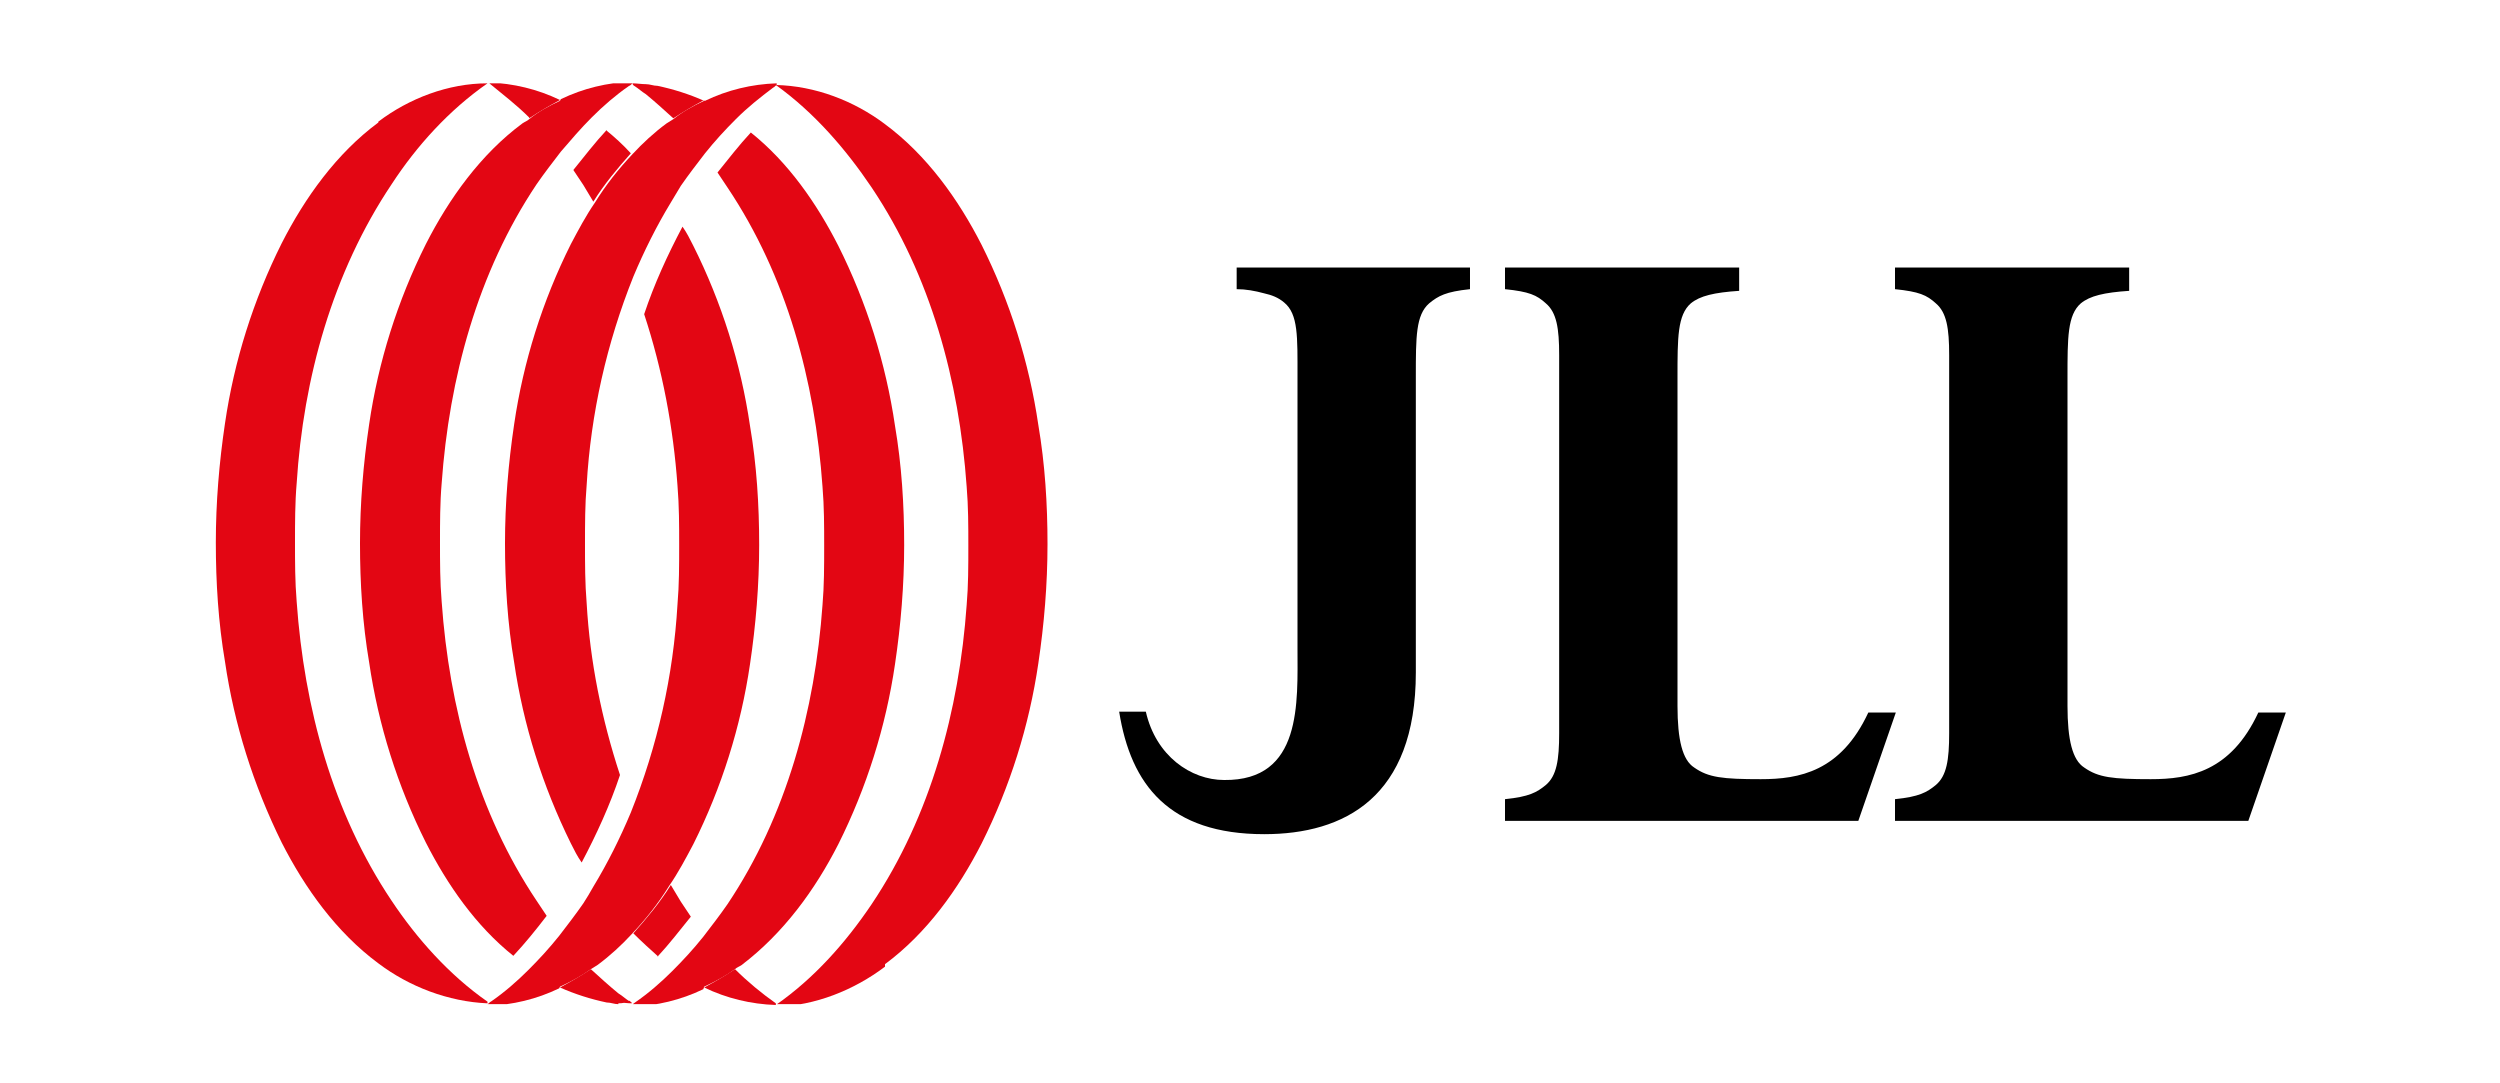<?xml version="1.0" encoding="UTF-8"?>
<svg xmlns="http://www.w3.org/2000/svg" xmlns:xlink="http://www.w3.org/1999/xlink" version="1.1" viewBox="0 0 300 130">
  <defs>
    <style>
      .cls-1 {
        fill: none;
      }

      .cls-2 {
        fill: #e30613;
      }

      .cls-3 {
        clip-path: url(#clippath);
      }
    </style>
    <clipPath id="clippath">
      <rect class="cls-1" x="22" y="10" width="256.1" height="110.5"/>
    </clipPath>
  </defs>
  <!-- Generator: Adobe Illustrator 28.7.1, SVG Export Plug-In . SVG Version: 1.2.0 Build 142)  -->
  <g>
    <g id="Layer_1">
      <g class="cls-3">
        <g>
          <path d="M176.5,32.1h-28.1v2.6c1.1,0,2.2.2,3.3.5.9.2,1.7.5,2.4,1.1,1.7,1.4,1.6,4.1,1.6,8.9v32.5c0,6.6.6,16-8.8,15.9-4,0-8.2-2.9-9.4-8.2h-3.2c1.4,8.8,6,14.7,17.4,14.7h0c9.6,0,18.2-4.4,18.2-19.4v-35.5c0-4.8,0-7.4,1.6-8.8,1.1-.9,2-1.4,4.9-1.7v-2.6Z"/>
          <path d="M208.7,32.1h-28.1v2.6c2.9.3,3.8.7,4.9,1.7,1.3,1.1,1.6,3,1.6,6.2v45.4c0,3.2-.3,5.1-1.6,6.2-1.1.9-2,1.4-4.9,1.7v2.6h42.4l4.5-13h-3.3c-3.3,7.1-8.3,8-12.9,8s-6.3-.2-8-1.4c-1.4-.9-2-3.3-2-7.4v-39.4c0-4.8,0-7.5,1.6-8.9,1.1-.9,2.8-1.3,5.8-1.5v-2.6h0Z"/>
          <path d="M255.5,32.1h-28.1v2.6c2.9.3,3.8.7,4.9,1.7,1.3,1.1,1.6,3,1.6,6.2v45.4c0,3.2-.3,5.1-1.6,6.2-1.1.9-2,1.4-4.9,1.7v2.6h42.4l4.5-13h-3.3c-3.3,7.1-8.3,8-12.9,8s-6.3-.2-8-1.4c-1.4-.9-2-3.3-2-7.4v-39.4c0-4.8,0-7.5,1.6-8.9,1.1-.9,2.8-1.3,5.8-1.5v-2.6Z"/>
          <path class="cls-2" d="M67.2,118.4c1.3-.6,2.6-1.3,3.7-2.1.3-.2.5-.3.8-.5,1.5-1.1,2.9-2.4,4.1-3.7,1.7-1.8,3.2-3.7,4.5-5.8,1.1-1.6,2-3.3,2.9-5,3.4-6.8,5.7-14.1,6.8-21.6.7-4.7,1.1-9.5,1.1-14.3,0-4.8-.3-9.6-1.1-14.3-1.1-7.5-3.4-14.8-6.8-21.6-.4-.8-.8-1.6-1.3-2.3-1.8,3.4-3.4,6.9-4.6,10.5,2.2,6.7,3.5,13.6,4,20.6.2,2.4.2,4.8.2,7.1,0,2.4,0,4.8-.2,7.1-.5,8.6-2.4,17-5.6,25-1.3,3.1-2.8,6.1-4.5,8.9-.4.7-.8,1.4-1.2,2-.9,1.3-1.9,2.6-2.9,3.9-1.2,1.5-2.4,2.8-3.7,4.1-1.4,1.4-2.9,2.7-4.5,3.8-.1,0-.2.2-.4.3v.2c3-.1,5.9-.8,8.6-2.1Z"/>
          <path class="cls-2" d="M84.5,118.4c1.3-.6,2.6-1.3,3.7-2.1.2-.2.5-.3.8-.5,5-3.8,8.8-9,11.6-14.5,3.4-6.8,5.7-14.1,6.8-21.6.7-4.7,1.1-9.5,1.1-14.3,0-4.8-.3-9.6-1.1-14.3-1.1-7.5-3.4-14.8-6.8-21.6-2.6-5.1-6-10-10.5-13.6-1.4,1.5-2.7,3.2-4,4.8.4.6.8,1.2,1.2,1.8,7.1,10.6,10.5,23.2,11.4,35.9.2,2.4.2,4.7.2,7.1,0,2.4,0,4.8-.2,7.1-.9,12.6-4.3,25.3-11.4,35.9-.9,1.3-1.9,2.6-2.9,3.9-1.2,1.5-2.4,2.8-3.7,4.1-1.4,1.4-2.9,2.7-4.5,3.8l-.4.3v.2c3-.1,5.9-.8,8.6-2.1Z"/>
          <path class="cls-2" d="M106.2,115.7c5-3.7,8.8-9,11.6-14.5,3.4-6.8,5.7-14.1,6.8-21.6.7-4.7,1.1-9.5,1.1-14.3,0-4.8-.3-9.6-1.1-14.3-1.1-7.5-3.4-14.8-6.8-21.6-2.8-5.5-6.6-10.8-11.6-14.5-3.7-2.8-8.4-4.6-13.1-4.7h0c4.6,3.3,8.4,7.7,11.5,12.3,7.1,10.6,10.5,23.2,11.4,35.9.2,2.4.2,4.7.2,7.1,0,2.4,0,4.8-.2,7.1-.9,12.6-4.3,25.3-11.4,35.9-3.1,4.6-6.9,8.9-11.5,12.1v.2c4.7-.1,9.4-2,13.1-4.8Z"/>
          <path class="cls-2" d="M84.5,12.1c-1.3.6-2.6,1.3-3.7,2.2-.3.2-.5.3-.8.5-1.5,1.1-2.9,2.4-4.1,3.7-1.7,1.8-3.2,3.7-4.5,5.8-1.1,1.6-2,3.3-2.9,5-3.4,6.8-5.7,14.1-6.8,21.6-.7,4.7-1.1,9.5-1.1,14.3,0,4.8.3,9.6,1.1,14.3,1.1,7.5,3.4,14.8,6.8,21.7.4.8.8,1.6,1.3,2.3,1.8-3.4,3.4-6.9,4.6-10.5-2.2-6.7-3.6-13.6-4-20.6-.2-2.4-.2-4.8-.2-7.1,0-2.4,0-4.8.2-7.1.5-8.6,2.4-17,5.6-25,1.3-3.1,2.8-6.1,4.5-8.9.4-.7.8-1.3,1.2-2,.9-1.3,1.9-2.6,2.9-3.9,1.2-1.5,2.4-2.8,3.7-4.1,1.4-1.4,2.9-2.6,4.5-3.8.1,0,.2-.2.4-.3v-.2c-3,.1-5.9.8-8.6,2.1Z"/>
          <path class="cls-2" d="M67.2,12.1c-1.3.6-2.6,1.3-3.7,2.2-.2.2-.5.3-.8.5-5,3.7-8.8,9-11.6,14.5-3.4,6.8-5.7,14.1-6.8,21.6-.7,4.7-1.1,9.5-1.1,14.3,0,4.8.3,9.6,1.1,14.3,1.1,7.5,3.4,14.8,6.8,21.6,2.6,5.1,6,10,10.5,13.6,1.4-1.5,2.7-3.1,4-4.8-.4-.6-.8-1.2-1.2-1.8-7.1-10.6-10.5-23.2-11.4-35.9-.2-2.4-.2-4.8-.2-7.1s0-4.8.2-7.1c.9-12.6,4.3-25.3,11.4-35.9.9-1.3,1.9-2.6,2.9-3.9,1.2-1.4,2.4-2.8,3.7-4.1,1.4-1.4,2.9-2.7,4.5-3.8.1,0,.3-.2.4-.3v-.2c-3,.1-5.9.8-8.6,2.1Z"/>
          <path class="cls-2" d="M45.4,14.7c-5,3.7-8.8,9-11.6,14.5-3.4,6.8-5.7,14.1-6.8,21.6-.7,4.7-1.1,9.5-1.1,14.3,0,4.8.3,9.6,1.1,14.3,1.1,7.5,3.4,14.8,6.8,21.7,2.8,5.5,6.6,10.8,11.6,14.5,3.7,2.8,8.4,4.6,13.1,4.8v-.2c-4.6-3.2-8.5-7.6-11.5-12.1-7.1-10.6-10.5-23.2-11.4-35.9-.2-2.4-.2-4.8-.2-7.1s0-4.8.2-7.1c.8-12.6,4.3-25.3,11.4-35.9,3-4.6,6.9-8.9,11.5-12.1h0c-4.7,0-9.4,1.8-13.1,4.6Z"/>
          <path class="cls-2" d="M78.9,114.8c1.4-1.5,2.7-3.2,4-4.8-.4-.6-.8-1.2-1.2-1.8-.4-.7-.8-1.3-1.2-2-1.3,2.1-2.9,4-4.5,5.8,1,1,2,1.9,3,2.8"/>
          <path class="cls-2" d="M88.2,116.3c-1.2.8-2.4,1.5-3.7,2.2,2.7,1.3,5.6,2,8.6,2.1v-.2c-1.7-1.2-3.4-2.6-4.9-4.1Z"/>
          <path class="cls-2" d="M74.2,120.4c.5,0,.9-.1,1.4-.2-.5-.3-.9-.7-1.4-1-1.1-.9-2.2-1.9-3.3-2.9-1.2.8-2.4,1.5-3.7,2.2,1.8.8,3.7,1.4,5.6,1.8.5,0,.9.2,1.4.2ZM75.8,120.5v-.2c0,0-.2-.1-.2-.2-.4,0-.9.2-1.4.2.5,0,1.1.1,1.6.1Z"/>
          <path class="cls-2" d="M72.8,15.6c-1.4,1.5-2.7,3.2-4,4.8.4.6.8,1.2,1.2,1.8.4.7.8,1.3,1.2,2,1.3-2.1,2.9-4,4.5-5.8-.9-1-2-2-3-2.8"/>
          <path class="cls-2" d="M63.5,14.2c1.2-.8,2.4-1.5,3.7-2.2-2.7-1.3-5.6-2-8.6-2.1h0c1.7,1.4,3.4,2.7,4.9,4.2Z"/>
          <path class="cls-2" d="M84.5,12.1c-1.8-.8-3.7-1.4-5.6-1.8-.5,0-.9-.2-1.4-.2-.5,0-1.1-.1-1.6-.1h0c0,.2.2.3.2.3.5.3.9.7,1.4,1,1.1.9,2.2,1.9,3.3,2.9,1.2-.8,2.4-1.5,3.7-2.2Z"/>
        </g>
      </g>
    </g>
  </g>
</svg>